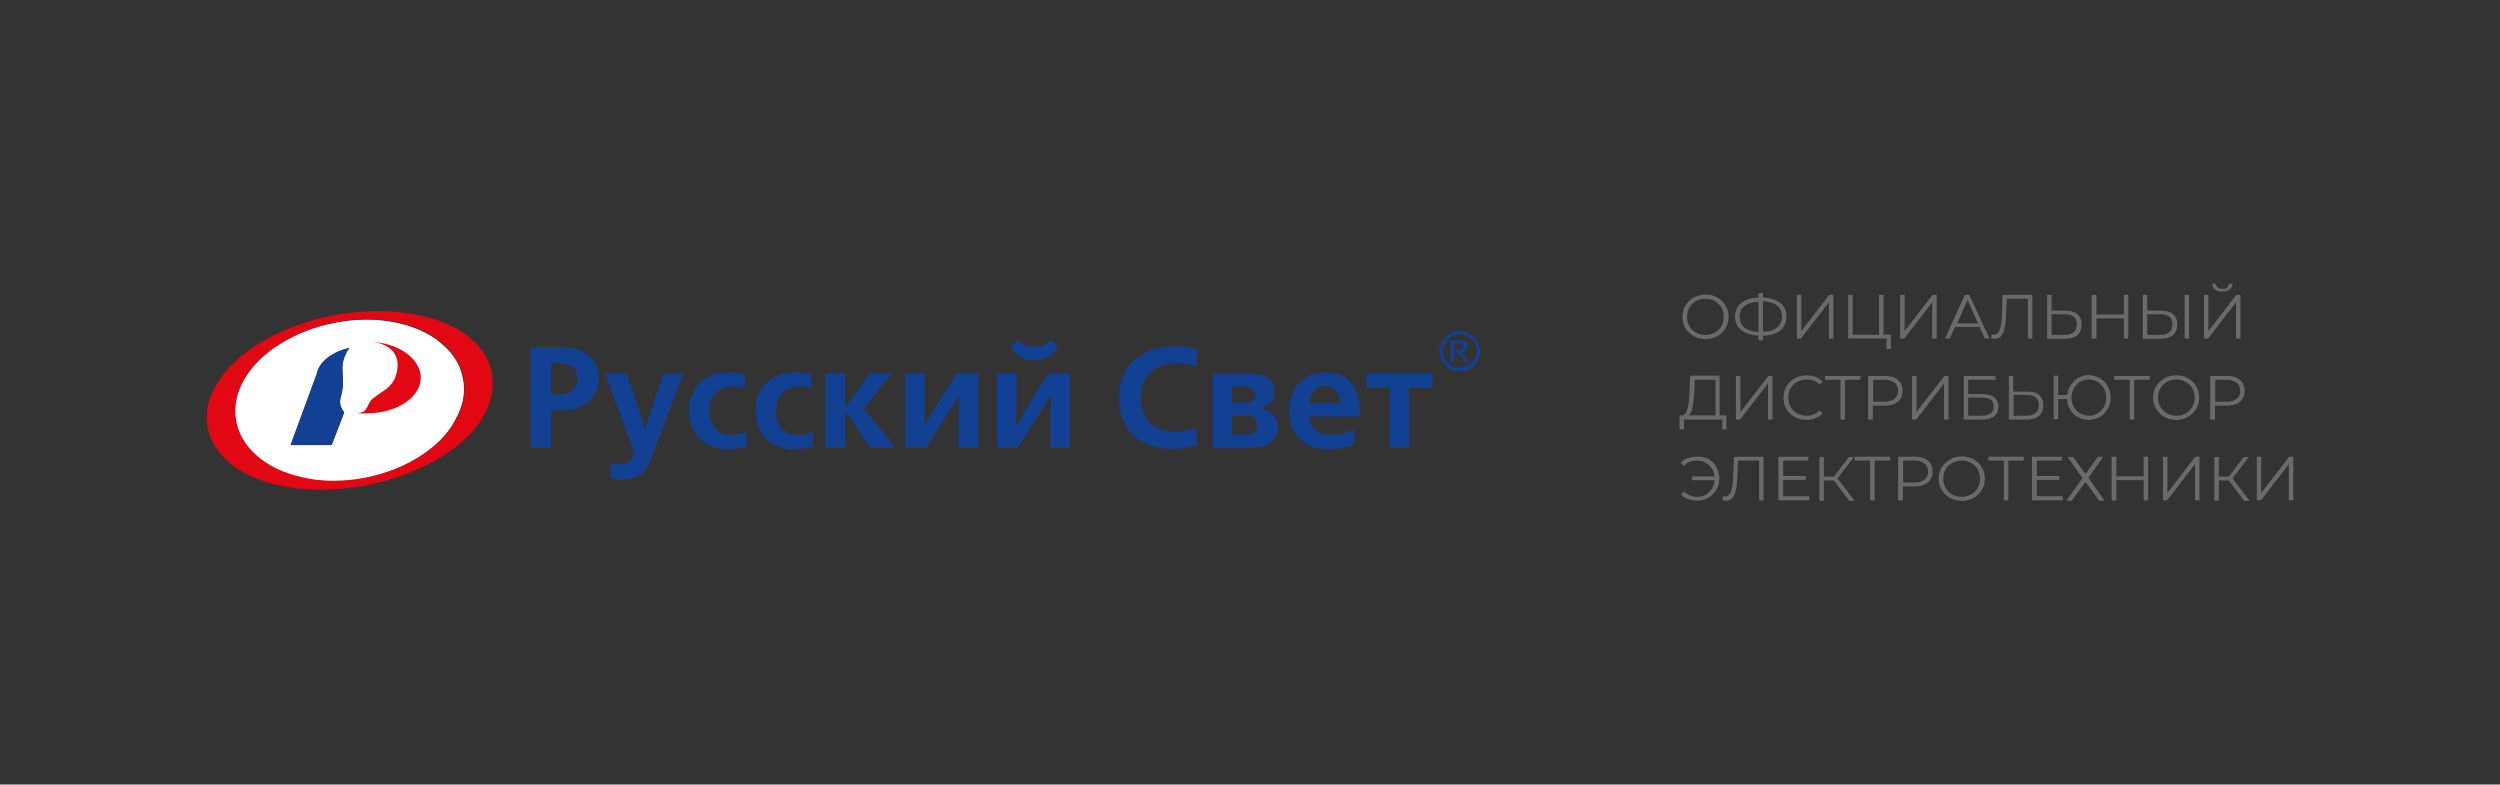 <?xml version="1.0" encoding="utf-8"?>
<!-- Generator: Adobe Illustrator 24.3.0, SVG Export Plug-In . SVG Version: 6.00 Build 0)  -->
<svg version="1.1" id="Layer_1" xmlns="http://www.w3.org/2000/svg" xmlns:xlink="http://www.w3.org/1999/xlink" x="0px" y="0px"
	 viewBox="0 0 841.9 264.2" style="enable-background:new 0 0 841.9 264.2;" xml:space="preserve">
<rect x="0" y="0" width="841.9" height="264.2" fill="#333333" stroke="none"/>
<style type="text/css">
	.st0{fill:#6C6A67;}
	.st1{fill:#FFFFFF;}
	.st2{fill:#E20813;}
	.st3{fill-rule:evenodd;clip-rule:evenodd;fill:#124193;}
	.st4{fill:#124193;}
</style>
<g>
	<path class="st0" d="M570.4,113.2c-1.2-0.7-2.1-1.5-2.8-2.7c-0.7-1.1-1-2.4-1-3.8c0-1.4,0.3-2.7,1-3.8c0.7-1.1,1.6-2,2.8-2.7
		c1.2-0.7,2.5-1,4-1c1.5,0,2.8,0.3,3.9,1c1.2,0.6,2.1,1.5,2.8,2.7c0.7,1.1,1,2.4,1,3.8c0,1.4-0.3,2.7-1,3.8c-0.7,1.1-1.6,2-2.8,2.7
		c-1.2,0.6-2.5,1-3.9,1C572.9,114.2,571.6,113.8,570.4,113.2z M577.5,112c0.9-0.5,1.7-1.3,2.2-2.2c0.5-0.9,0.8-2,0.8-3.1
		c0-1.2-0.3-2.2-0.8-3.1c-0.5-0.9-1.3-1.7-2.2-2.2c-0.9-0.5-2-0.8-3.2-0.8c-1.2,0-2.2,0.3-3.2,0.8c-0.9,0.5-1.7,1.3-2.2,2.2
		c-0.5,0.9-0.8,2-0.8,3.1c0,1.2,0.3,2.2,0.8,3.1c0.5,0.9,1.3,1.7,2.2,2.2c0.9,0.5,2,0.8,3.2,0.8C575.5,112.8,576.6,112.5,577.5,112z
		"/>
	<path class="st0" d="M599.5,111.3c-1.4,1.1-3.3,1.7-5.8,1.8v1.5h-1.5V113c-2.5-0.1-4.4-0.7-5.8-1.8c-1.4-1.1-2.1-2.6-2.1-4.6
		c0-2,0.7-3.5,2.1-4.6c1.4-1.1,3.3-1.7,5.8-1.8v-1.5h1.5v1.5c2.5,0.1,4.4,0.7,5.8,1.8c1.4,1.1,2.1,2.6,2.1,4.6
		C601.6,108.6,600.9,110.1,599.5,111.3z M587.5,110.3c1.1,0.9,2.7,1.4,4.7,1.5v-10.2c-2,0.1-3.6,0.6-4.7,1.4
		c-1.1,0.9-1.7,2.1-1.7,3.7C585.9,108.2,586.4,109.5,587.5,110.3z M598.4,110.3c1.1-0.9,1.7-2.1,1.7-3.7c0-1.6-0.6-2.8-1.7-3.7
		c-1.1-0.9-2.7-1.4-4.7-1.4v10.2C595.7,111.7,597.3,111.2,598.4,110.3z"/>
	<path class="st0" d="M605.1,99.3h1.5v12.2l9.4-12.2h1.4V114h-1.5v-12.2l-9.4,12.2h-1.4V99.3z"/>
	<path class="st0" d="M636.8,112.7v4.8h-1.5V114h-12.9V99.3h1.5v13.4h8.9V99.3h1.5v13.4H636.8z"/>
	<path class="st0" d="M639.9,99.3h1.5v12.2l9.4-12.2h1.4V114h-1.5v-12.2l-9.4,12.2h-1.4V99.3z"/>
	<path class="st0" d="M666.6,110.1h-8.2l-1.8,3.9H655l6.7-14.7h1.5L670,114h-1.6L666.6,110.1z M666.1,108.9l-3.5-7.9l-3.5,7.9H666.1
		z"/>
	<path class="st0" d="M684.4,99.3V114h-1.5v-13.4h-7.1l-0.2,4.9c-0.1,2-0.2,3.7-0.5,4.9c-0.3,1.2-0.7,2.2-1.2,2.8
		c-0.5,0.6-1.2,0.9-2.1,0.9c-0.4,0-0.8,0-1.2-0.1l0.1-1.4c0.2,0.1,0.5,0.1,0.7,0.1c0.6,0,1.1-0.2,1.5-0.7c0.4-0.5,0.7-1.3,0.9-2.3
		c0.2-1,0.3-2.4,0.4-4.1l0.2-6.3H684.4z"/>
	<path class="st0" d="M699.6,105.8c0.9,0.8,1.4,1.9,1.4,3.5c0,1.6-0.5,2.8-1.5,3.6c-1,0.8-2.4,1.2-4.2,1.2h-5.9V99.3h1.5v5.3h4.6
		C697.3,104.6,698.6,105,699.6,105.8z M698.3,111.9c0.7-0.6,1.1-1.5,1.1-2.7c0-2.3-1.4-3.4-4.2-3.4h-4.3v7h4.3
		C696.6,112.8,697.6,112.5,698.3,111.9z"/>
	<path class="st0" d="M716.7,99.3V114h-1.5v-6.8h-9.2v6.8h-1.6V99.3h1.6v6.6h9.2v-6.6H716.7z"/>
	<path class="st0" d="M731.8,105.8c0.9,0.8,1.4,1.9,1.4,3.5c0,1.6-0.5,2.8-1.5,3.6c-1,0.8-2.4,1.2-4.2,1.2h-5.9V99.3h1.5v5.3h4.6
		C729.5,104.6,730.9,105,731.8,105.8z M730.5,111.9c0.7-0.6,1.1-1.5,1.1-2.7c0-2.3-1.4-3.4-4.2-3.4h-4.3v7h4.3
		C728.8,112.8,729.8,112.5,730.5,111.9z M735.7,99.3h1.5V114h-1.5V99.3z"/>
	<path class="st0" d="M742.2,99.3h1.5v12.2l9.4-12.2h1.4V114h-1.5v-12.2l-9.4,12.2h-1.4V99.3z M745.9,97.5c-0.6-0.5-0.9-1.1-0.9-2
		h1.2c0,0.6,0.2,1,0.6,1.3s1,0.5,1.6,0.5c0.7,0,1.2-0.2,1.6-0.5c0.4-0.3,0.6-0.8,0.6-1.3h1.2c0,0.9-0.3,1.5-0.9,2s-1.4,0.7-2.5,0.7
		C747.3,98.2,746.5,98,745.9,97.5z"/>
	<path class="st0" d="M581.4,139.9v4.7H580v-3.3h-12.9l0,3.3h-1.5l0-4.7h0.7c1-0.1,1.6-0.8,2-2.3c0.4-1.5,0.6-3.6,0.7-6.3l0.2-4.8
		h9.9v13.4H581.4z M570,137c-0.3,1.5-0.7,2.4-1.4,2.9h9.1v-12h-7l-0.1,3.6C570.4,133.7,570.3,135.6,570,137z"/>
	<path class="st0" d="M584.6,126.6h1.5v12.2l9.4-12.2h1.4v14.7h-1.5v-12.2l-9.4,12.2h-1.4V126.6z"/>
	<path class="st0" d="M604.4,140.4c-1.2-0.6-2.1-1.5-2.8-2.7c-0.7-1.1-1-2.4-1-3.8c0-1.4,0.3-2.7,1-3.8c0.7-1.1,1.6-2,2.8-2.7
		c1.2-0.6,2.5-1,4-1c1.1,0,2.1,0.2,3,0.5c0.9,0.4,1.7,0.9,2.4,1.6l-1,1c-1.2-1.2-2.6-1.7-4.4-1.7c-1.2,0-2.2,0.3-3.2,0.8
		c-1,0.5-1.7,1.3-2.2,2.2c-0.5,0.9-0.8,2-0.8,3.1c0,1.2,0.3,2.2,0.8,3.1c0.5,0.9,1.3,1.7,2.2,2.2c1,0.5,2,0.8,3.2,0.8
		c1.8,0,3.2-0.6,4.4-1.8l1,1c-0.6,0.7-1.4,1.2-2.4,1.6c-0.9,0.4-1.9,0.6-3,0.6C606.9,141.4,605.6,141.1,604.4,140.4z"/>
	<path class="st0" d="M626.5,127.9h-5.2v13.4h-1.5v-13.4h-5.2v-1.3h11.9V127.9z"/>
	<path class="st0" d="M639.1,127.9c1.1,0.9,1.6,2.1,1.6,3.7c0,1.6-0.5,2.8-1.6,3.7c-1.1,0.9-2.5,1.3-4.4,1.3h-4v4.7h-1.6v-14.7h5.5
		C636.6,126.6,638.1,127,639.1,127.9z M638,134.3c0.8-0.6,1.2-1.5,1.2-2.7c0-1.2-0.4-2.1-1.2-2.7c-0.8-0.6-1.9-1-3.3-1h-3.9v7.4h3.9
		C636.1,135.3,637.2,134.9,638,134.3z"/>
	<path class="st0" d="M643.9,126.6h1.5v12.2l9.4-12.2h1.4v14.7h-1.5v-12.2l-9.4,12.2h-1.4V126.6z"/>
	<path class="st0" d="M661.3,126.6H672v1.3h-9.2v4.8h4.8c1.7,0,3.1,0.4,4,1.1c0.9,0.7,1.4,1.8,1.4,3.1c0,1.4-0.5,2.5-1.5,3.3
		c-1,0.8-2.4,1.1-4.2,1.1h-6V126.6z M667.3,140c1.4,0,2.4-0.3,3.1-0.8c0.7-0.5,1-1.3,1-2.3c0-1-0.3-1.8-1-2.3
		c-0.7-0.5-1.7-0.7-3.1-0.7h-4.5v6.1H667.3z"/>
	<path class="st0" d="M686.7,133c0.9,0.8,1.4,1.9,1.4,3.5c0,1.6-0.5,2.8-1.5,3.6c-1,0.8-2.4,1.2-4.2,1.2h-5.9v-14.7h1.5v5.3h4.6
		C684.5,131.8,685.8,132.2,686.7,133z M685.5,139.1c0.7-0.6,1.1-1.5,1.1-2.7c0-2.3-1.4-3.4-4.2-3.4h-4.3v7h4.3
		C683.7,140,684.8,139.7,685.5,139.1z"/>
	<path class="st0" d="M707.2,127.4c1.1,0.6,2,1.5,2.6,2.7c0.6,1.1,1,2.4,1,3.8c0,1.4-0.3,2.7-1,3.8c-0.6,1.1-1.5,2-2.6,2.7
		c-1.1,0.6-2.4,1-3.8,1c-1.3,0-2.5-0.3-3.6-0.9c-1.1-0.6-2-1.4-2.6-2.5c-0.7-1.1-1-2.2-1.1-3.6h-3v6.8h-1.5v-14.7h1.5v6.5h3.1
		c0.1-1.3,0.5-2.4,1.2-3.4c0.7-1,1.5-1.8,2.6-2.4c1.1-0.6,2.2-0.9,3.5-0.9C704.8,126.4,706.1,126.8,707.2,127.4z M706.4,139.2
		c0.9-0.5,1.6-1.3,2.1-2.2c0.5-0.9,0.8-2,0.8-3.1c0-1.2-0.3-2.2-0.8-3.1c-0.5-0.9-1.2-1.7-2.1-2.2c-0.9-0.5-1.9-0.8-3-0.8
		c-1.1,0-2.1,0.3-2.9,0.8c-0.9,0.5-1.6,1.3-2.1,2.2c-0.5,0.9-0.8,2-0.8,3.1c0,1.2,0.3,2.2,0.8,3.1c0.5,0.9,1.2,1.7,2.1,2.2
		c0.9,0.5,1.9,0.8,2.9,0.8C704.5,140,705.5,139.8,706.4,139.2z"/>
	<path class="st0" d="M723.9,127.9h-5.2v13.4h-1.5v-13.4H712v-1.3h11.9V127.9z"/>
	<path class="st0" d="M728.9,140.4c-1.2-0.7-2.1-1.5-2.8-2.7c-0.7-1.1-1-2.4-1-3.8c0-1.4,0.3-2.7,1-3.8c0.7-1.1,1.6-2,2.8-2.7
		s2.5-1,4-1c1.5,0,2.8,0.3,3.9,1c1.2,0.6,2.1,1.5,2.8,2.7c0.7,1.1,1,2.4,1,3.8c0,1.4-0.3,2.7-1,3.8c-0.7,1.1-1.6,2-2.8,2.7
		s-2.5,1-3.9,1C731.5,141.4,730.1,141.1,728.9,140.4z M736.1,139.2c0.9-0.5,1.7-1.3,2.2-2.2c0.5-0.9,0.8-2,0.8-3.1
		c0-1.2-0.3-2.2-0.8-3.1c-0.5-0.9-1.3-1.7-2.2-2.2c-0.9-0.5-2-0.8-3.2-0.8c-1.2,0-2.2,0.3-3.2,0.8c-0.9,0.5-1.7,1.3-2.2,2.2
		c-0.5,0.9-0.8,2-0.8,3.1c0,1.2,0.3,2.2,0.8,3.1c0.5,0.9,1.3,1.7,2.2,2.2c0.9,0.5,2,0.8,3.2,0.8C734.1,140,735.1,139.8,736.1,139.2z
		"/>
	<path class="st0" d="M754.3,127.9c1.1,0.9,1.6,2.1,1.6,3.7c0,1.6-0.5,2.8-1.6,3.7c-1.1,0.9-2.5,1.3-4.4,1.3h-4v4.7h-1.6v-14.7h5.5
		C751.8,126.6,753.2,127,754.3,127.9z M753.2,134.3c0.8-0.6,1.2-1.5,1.2-2.7c0-1.2-0.4-2.1-1.2-2.7c-0.8-0.6-1.9-1-3.3-1h-3.9v7.4
		h3.9C751.3,135.3,752.4,134.9,753.2,134.3z"/>
	<path class="st0" d="M575.4,154.6c1.1,0.6,2,1.5,2.6,2.7c0.6,1.1,1,2.4,1,3.8c0,1.4-0.3,2.7-1,3.8c-0.6,1.1-1.5,2-2.6,2.7
		c-1.1,0.6-2.4,1-3.7,1c-1.2,0-2.2-0.2-3.2-0.5c-1-0.4-1.8-0.9-2.4-1.6l1-1c1.2,1.2,2.7,1.8,4.5,1.8c1,0,2-0.2,2.8-0.7
		c0.9-0.5,1.5-1.2,2.1-2c0.5-0.8,0.8-1.8,0.9-2.9h-7.6v-1.3h7.6c-0.1-1-0.4-1.9-1-2.7c-0.5-0.8-1.2-1.4-2.1-1.9
		c-0.8-0.5-1.8-0.7-2.8-0.7c-1.9,0-3.4,0.6-4.5,1.8l-1-1c0.6-0.7,1.4-1.3,2.4-1.6c1-0.4,2-0.5,3.2-0.5
		C573.1,153.7,574.3,154,575.4,154.6z"/>
	<path class="st0" d="M593.9,153.8v14.7h-1.5v-13.4h-7.1l-0.2,4.9c-0.1,2-0.2,3.7-0.5,4.9c-0.3,1.2-0.7,2.2-1.2,2.8
		c-0.5,0.6-1.2,0.9-2.1,0.9c-0.4,0-0.8,0-1.2-0.1l0.1-1.4c0.2,0.1,0.5,0.1,0.7,0.1c0.6,0,1.1-0.2,1.5-0.7c0.4-0.5,0.7-1.3,0.9-2.3
		c0.2-1,0.3-2.4,0.4-4.1l0.2-6.3H593.9z"/>
	<path class="st0" d="M609.3,167.2v1.3h-10.4v-14.7H609v1.3h-8.5v5.2h7.6v1.3h-7.6v5.5H609.3z"/>
	<path class="st0" d="M617.6,161.8h-3.4v6.8h-1.5v-14.7h1.5v6.6h3.4l5-6.6h1.7l-5.5,7.2l5.8,7.6h-1.8L617.6,161.8z"/>
	<path class="st0" d="M636.5,155.1h-5.2v13.4h-1.5v-13.4h-5.2v-1.3h11.9V155.1z"/>
	<path class="st0" d="M649.2,155.1c1.1,0.9,1.6,2.1,1.6,3.7c0,1.6-0.5,2.8-1.6,3.7c-1.1,0.9-2.5,1.3-4.4,1.3h-4v4.7h-1.6v-14.7h5.5
		C646.6,153.8,648.1,154.2,649.2,155.1z M648.1,161.5c0.8-0.6,1.2-1.5,1.2-2.7c0-1.2-0.4-2.1-1.2-2.7c-0.8-0.6-1.9-1-3.3-1h-3.9v7.4
		h3.9C646.2,162.5,647.3,162.2,648.1,161.5z"/>
	<path class="st0" d="M656.7,167.7c-1.2-0.7-2.1-1.5-2.8-2.7c-0.7-1.1-1-2.4-1-3.8c0-1.4,0.3-2.7,1-3.8c0.7-1.1,1.6-2,2.8-2.7
		s2.5-1,4-1c1.5,0,2.8,0.3,3.9,1c1.2,0.6,2.1,1.5,2.8,2.7c0.7,1.1,1,2.4,1,3.8c0,1.4-0.3,2.7-1,3.8c-0.7,1.1-1.6,2-2.8,2.7
		c-1.2,0.6-2.5,1-3.9,1C659.2,168.6,657.9,168.3,656.7,167.7z M663.8,166.5c0.9-0.5,1.7-1.3,2.2-2.2c0.5-0.9,0.8-2,0.8-3.1
		c0-1.2-0.3-2.2-0.8-3.1c-0.5-0.9-1.3-1.7-2.2-2.2c-0.9-0.5-2-0.8-3.2-0.8c-1.2,0-2.2,0.3-3.2,0.8c-0.9,0.5-1.7,1.3-2.2,2.2
		c-0.5,0.9-0.8,2-0.8,3.1c0,1.2,0.3,2.2,0.8,3.1c0.5,0.9,1.3,1.7,2.2,2.2c0.9,0.5,2,0.8,3.2,0.8C661.8,167.3,662.9,167,663.8,166.5z
		"/>
	<path class="st0" d="M681.5,155.1h-5.2v13.4h-1.5v-13.4h-5.2v-1.3h11.9V155.1z"/>
	<path class="st0" d="M694.7,167.2v1.3h-10.4v-14.7h10.1v1.3h-8.5v5.2h7.6v1.3h-7.6v5.5H694.7z"/>
	<path class="st0" d="M698.1,153.8l4.2,5.8l4.2-5.8h1.8l-5,7.1l5.4,7.7h-1.8l-4.6-6.3l-4.6,6.3h-1.8l5.4-7.6l-5-7.1H698.1z"/>
	<path class="st0" d="M723.4,153.8v14.7h-1.5v-6.8h-9.2v6.8h-1.6v-14.7h1.6v6.6h9.2v-6.6H723.4z"/>
	<path class="st0" d="M728.4,153.8h1.5V166l9.4-12.2h1.4v14.7h-1.5v-12.2l-9.4,12.2h-1.4V153.8z"/>
	<path class="st0" d="M750.6,161.8h-3.4v6.8h-1.5v-14.7h1.5v6.6h3.4l5-6.6h1.7l-5.5,7.2l5.8,7.6h-1.8L750.6,161.8z"/>
	<path class="st0" d="M760,153.8h1.5V166l9.4-12.2h1.4v14.7h-1.5v-12.2l-9.4,12.2H760V153.8z"/>
</g>
<g>
	<path class="st1" d="M155.9,127.5c-0.6-3.4-2.2-6.6-4.6-9.3c-0.2-0.2-0.4-0.4-0.6-0.6c-0.2-0.2-0.3-0.3-0.5-0.5
		c-0.1-0.1-0.1-0.1-0.2-0.2c-1.1-1-2.2-2-3.5-2.9c-3.8-2.6-8.4-4.4-13.4-5.4c-6.3-1.3-13.3-1.3-20.3,0.1c-7,1.3-13.5,3.9-18.9,7.4
		c-0.2,0.1-0.4,0.3-0.6,0.4c-0.3,0.2-0.5,0.4-0.8,0.5c-0.3,0.2-0.7,0.5-1,0.7c-3.3,2.5-6.2,5.3-8.3,8.4c-0.9,1.4-1.7,2.7-2.3,4.1
		c-1.7,3.9-2.2,8-1.5,12c0.4,1.8,1,3.5,1.8,5.1c0.1,0.1,0.1,0.2,0.2,0.3c0.1,0.1,0.1,0.2,0.2,0.4c1,1.8,2.4,3.4,3.9,4.9
		c4.2,3.9,10.1,6.8,16.9,8.2c3.1,0.6,6.3,1,9.7,1c3.4,0,6.9-0.3,10.5-1c7.3-1.4,14-4.1,19.5-7.8c4.1-2.7,7.5-6,9.9-9.6
		c0.1-0.2,0.3-0.4,0.4-0.7c0.1-0.2,0.3-0.5,0.4-0.7c0.1-0.2,0.3-0.5,0.4-0.7c0.4-0.7,0.7-1.4,1.1-2.1
		C156.2,135.4,156.7,131.4,155.9,127.5z M106.8,125.6l0-0.1c1-3.9,5.3-7,10.9-8.3c-1.6,2.1-2.5,4.7-2.4,7.4c0,0.6,0.1,1.1,0.1,1.7
		c0.2,2.2,0.3,4.1-0.8,8.1l0,0.1c-0.4,1.9,0.6,3.5,1.3,4.5l-4.2,10.9H97.9L106.8,125.6z"/>
	<path class="st2" d="M126,115.2c3.8,0.6,9,2.9,7.7,9.8c-1.1,5.8-5.5,6.8-7.4,8.7c-3.2,1.8-1.8,5.5-6.2,5.4c1.6,0.2,2.9,0.1,3.3,0.1
		c10.1,0,18.3-5.3,18.3-12.1C141.6,121.1,134.9,115.9,126,115.2z"/>
	<path class="st3" d="M114.6,134.4l0-0.1c1.1-4,1-5.9,0.8-8.1c0-0.5-0.1-1.1-0.1-1.7c-0.1-2.7,0.7-5.3,2.4-7.4
		c-5.6,1.3-9.9,4.4-10.9,8.3l0,0.1l-8.9,24.2h13.8l4.2-10.9C115.2,137.9,114.2,136.3,114.6,134.4z"/>
	<path class="st2" d="M165.6,125.6c-1-5.2-4.2-9.9-9.4-13.4c-10.1-6.9-27-9.2-43.9-6c-16.8,3.2-31.5,11.5-38.4,21.7
		c-3.6,5.3-4.9,10.9-3.9,16.2c1,5.2,4.3,9.9,9.6,13.5c7.1,4.8,17.3,7.3,28.6,7.3c4.9,0,10.1-0.5,15.2-1.5
		c16.8-3.2,31.6-11.5,38.5-21.7C165.2,136.4,166.6,130.8,165.6,125.6z M152.2,143.5c-2.4,3.6-5.8,6.9-9.9,9.6
		c-5.5,3.7-12.2,6.4-19.5,7.8c-3.6,0.7-7.1,1-10.5,1c-3.4,0-6.7-0.3-9.7-1c-6.9-1.4-12.8-4.2-16.9-8.2c-1.6-1.5-2.9-3.1-3.9-4.9
		c-0.1-0.1-0.1-0.2-0.2-0.4c-0.1-0.1-0.1-0.2-0.2-0.3c-0.8-1.6-1.5-3.3-1.8-5.1c-0.8-4-0.3-8,1.5-12c0.6-1.4,1.4-2.8,2.3-4.1
		c2.1-3.1,4.9-5.9,8.3-8.4c0.3-0.2,0.6-0.5,1-0.7c0.3-0.2,0.5-0.4,0.8-0.5c0.2-0.1,0.4-0.3,0.6-0.4c5.4-3.5,11.9-6,18.9-7.4
		c7-1.4,14-1.3,20.3-0.1c5.1,1,9.6,2.8,13.4,5.4c1.3,0.9,2.5,1.9,3.5,2.9c0.1,0.1,0.1,0.1,0.2,0.2c0.2,0.2,0.3,0.3,0.5,0.5
		c0.2,0.2,0.4,0.4,0.6,0.6c2.4,2.8,4,5.9,4.6,9.3c0.8,3.9,0.3,7.9-1.4,11.8c-0.3,0.7-0.7,1.4-1.1,2.1c-0.1,0.2-0.3,0.5-0.4,0.7
		c-0.1,0.2-0.3,0.5-0.4,0.7C152.4,143.1,152.3,143.3,152.2,143.5z"/>
	<g>
		<path class="st4" d="M188.7,116.9h-10v33.9h6.9v-12.7h4.3c8.7,0,11.8-6.1,11.8-10.5C201.7,125.4,200.9,116.9,188.7,116.9z
			 M185.6,122.3h3.1c4,0,5.8,2.3,5.8,5.1c0,2.6-1.7,5.4-5.8,5.4h-3.1V122.3z"/>
		<g>
			<path class="st4" d="M218.9,139.4l-1.6,5h-0.2l-1.4-4.8l-4.7-13.9h-7.2l9.8,26.5l-0.6,1.4c-0.9,2.2-2.3,2.8-4.6,2.8
				c-1,0-1.8-0.2-2.6-0.4l-0.4,4.8c1.2,0.4,2.4,0.7,3.8,0.7c7.1,0,8.8-3.6,10.2-7.5l10.7-28.2h-6.7L218.9,139.4z"/>
			<path class="st4" d="M246.1,146.5c-4.6,0-7.3-3.6-7.3-8.1c0-5,3.4-8.2,7.8-8.2c1.6,0,2.9,0.1,4,0.7l0.4-4.8
				c-1.9-0.4-3.9-0.7-5.5-0.7c-8.9,0-13.5,6-13.5,12.7c0,6.7,4.1,13.2,13.1,13.2c2.8,0,5.2-0.6,6.4-1l-0.3-4.8
				C249.4,146.1,247.6,146.5,246.1,146.5z"/>
			<path class="st4" d="M268.5,146.5c-4.7,0-7.3-3.6-7.3-8.1c0-5,3.3-8.2,7.8-8.2c1.6,0,2.8,0.1,4,0.7l0.4-4.8
				c-1.9-0.4-4-0.7-5.5-0.7c-8.9,0-13.5,6-13.5,12.7c0,6.7,4.1,13.2,13,13.2c2.9,0,5.2-0.6,6.4-1l-0.2-4.8
				C271.8,146.1,269.9,146.5,268.5,146.5z"/>
			<polygon class="st4" points="300.2,125.7 292.9,125.7 284.8,137.1 284.6,137.1 284.6,125.7 278,125.7 278,150.8 284.6,150.8 
				284.6,138.8 284.8,138.8 293.2,150.8 301.6,150.8 290.9,137.6 			"/>
			<polygon class="st4" points="311.3,143.4 311.4,138.9 311.4,125.7 304.9,125.7 304.9,150.8 311.9,150.8 323,133.2 323.1,133.2 
				322.9,137.9 322.9,150.8 329.4,150.8 329.4,125.7 322.1,125.7 			"/>
			<polygon class="st4" points="303.4,124.2 303.4,124.2 303.4,124.2 			"/>
			<polygon class="st4" points="352.9,125.7 342.2,143.4 342.1,143.4 342.3,138.9 342.3,125.7 335.7,125.7 335.7,150.8 342.7,150.8 
				353.8,133.2 353.9,133.2 353.7,137.9 353.7,150.8 360.3,150.8 360.3,125.7 			"/>
			<path class="st4" d="M348.3,121.4c4.3,0,6.8-2.6,7.9-4.8l-2.3-2.2c-1.8,2-4,2.3-5.5,2.3c-1.7,0-3.9-0.3-5.7-2.3l-2.3,2.2
				C341.5,118.8,343.8,121.4,348.3,121.4z"/>
		</g>
		<g>
			<path class="st4" d="M396.1,122.3c2.7,0,4.8,0.4,6.8,1.2l0.3-5.8c-2.6-0.8-4.9-1.1-7.5-1.1c-10.5,0-18.8,5.8-18.8,17.5
				c0,12.2,9.1,17.1,17.5,17.1c2.7,0,5.8-0.4,8.8-1.4l-0.4-5.8c-1.8,0.8-4.1,1.4-7.1,1.4c-6.1,0-11.5-3.3-11.5-11.4
				C384.1,127,388.6,122.3,396.1,122.3z"/>
			<path class="st4" d="M424.5,137.7v-0.2c2.6-0.4,4.6-2.4,4.6-5.5c0-2.7-1.3-6.2-8.5-6.2h-12.3v25.1h12.7c5.7,0,9.3-2.6,9.3-7
				C430.2,139.6,427.3,137.9,424.5,137.7z M418.9,135.6h-4v-5.4h4c1.2,0,3.8,0.1,3.8,2.7C422.6,135.5,420.2,135.6,418.9,135.6z
				 M414.9,139.9h4.1c1.6,0,4.4,0.1,4.4,3.2c0,3.3-3.2,3.3-4.4,3.3h-4.1V139.9z"/>
		</g>
		<path class="st4" d="M457.9,138.8c0-2.2-0.1-13.4-11.4-13.4c-6.8,0-12.4,4.9-12.4,12.9c0,8.9,6,13,13.5,13c2.9,0,6-0.6,8.5-1.6v-5
			c-2.3,1.1-4.9,1.8-7.8,1.8c-5,0-7.2-3-7.4-6.2h17V138.8z M446.1,129.9c2.4,0,5.3,1.7,5.2,5.9H441
			C441,132.5,443.2,129.9,446.1,129.9z"/>
	</g>
	<g>
		<polygon class="st4" points="460.2,130.6 468,130.6 468,150.8 474.6,150.8 474.6,130.6 482.4,130.6 482.4,125.7 460.2,125.7 		"/>
		<path class="st4" d="M497.3,114.9c-0.6-1.1-1.4-1.9-2.5-2.5c-1.1-0.6-2.2-0.9-3.3-0.9c-1.1,0-2.2,0.3-3.3,0.9
			c-1.1,0.6-1.9,1.4-2.5,2.5c-0.6,1.1-0.9,2.2-0.9,3.4c0,1.2,0.3,2.3,0.9,3.4c0.6,1.1,1.4,1.9,2.5,2.5c1.1,0.6,2.2,0.9,3.4,0.9
			c1.2,0,2.3-0.3,3.4-0.9c1.1-0.6,1.9-1.4,2.5-2.5c0.6-1.1,0.9-2.2,0.9-3.4C498.2,117.1,497.9,115.9,497.3,114.9z M496.4,121
			c-0.5,0.9-1.2,1.6-2.1,2.1c-0.9,0.5-1.8,0.7-2.8,0.7c-1,0-1.9-0.2-2.8-0.7c-0.9-0.5-1.6-1.2-2.1-2.1c-0.5-0.9-0.7-1.8-0.7-2.8
			c0-1,0.3-1.9,0.8-2.8c0.5-0.9,1.2-1.6,2.1-2.1c0.9-0.5,1.8-0.7,2.8-0.7c0.9,0,1.9,0.2,2.8,0.7c0.9,0.5,1.6,1.2,2.1,2.1
			c0.5,0.9,0.8,1.8,0.8,2.8C497.1,119.2,496.8,120.2,496.4,121z"/>
		<path class="st4" d="M492.6,119.1c-0.2-0.1-0.4-0.3-0.6-0.4c0.6,0,1.1-0.3,1.5-0.7c0.4-0.4,0.6-0.9,0.6-1.4c0-0.4-0.1-0.7-0.3-1.1
			c-0.2-0.3-0.5-0.6-0.9-0.7c-0.4-0.1-1-0.2-1.9-0.2h-2.5v7.3h1.2v-3.1h0.7c0.4,0,0.7,0.1,0.9,0.2c0.3,0.2,0.7,0.8,1.2,1.7l0.6,1.1
			h1.4l-0.9-1.4C493.3,119.9,492.9,119.4,492.6,119.1z M491.1,117.9h-1.4v-2.2h1.3c0.6,0,1,0,1.2,0.1c0.2,0.1,0.4,0.2,0.5,0.4
			c0.1,0.2,0.2,0.4,0.2,0.6c0,0.3-0.1,0.6-0.4,0.8C492.2,117.8,491.8,117.9,491.1,117.9z"/>
	</g>
</g>
</svg>
